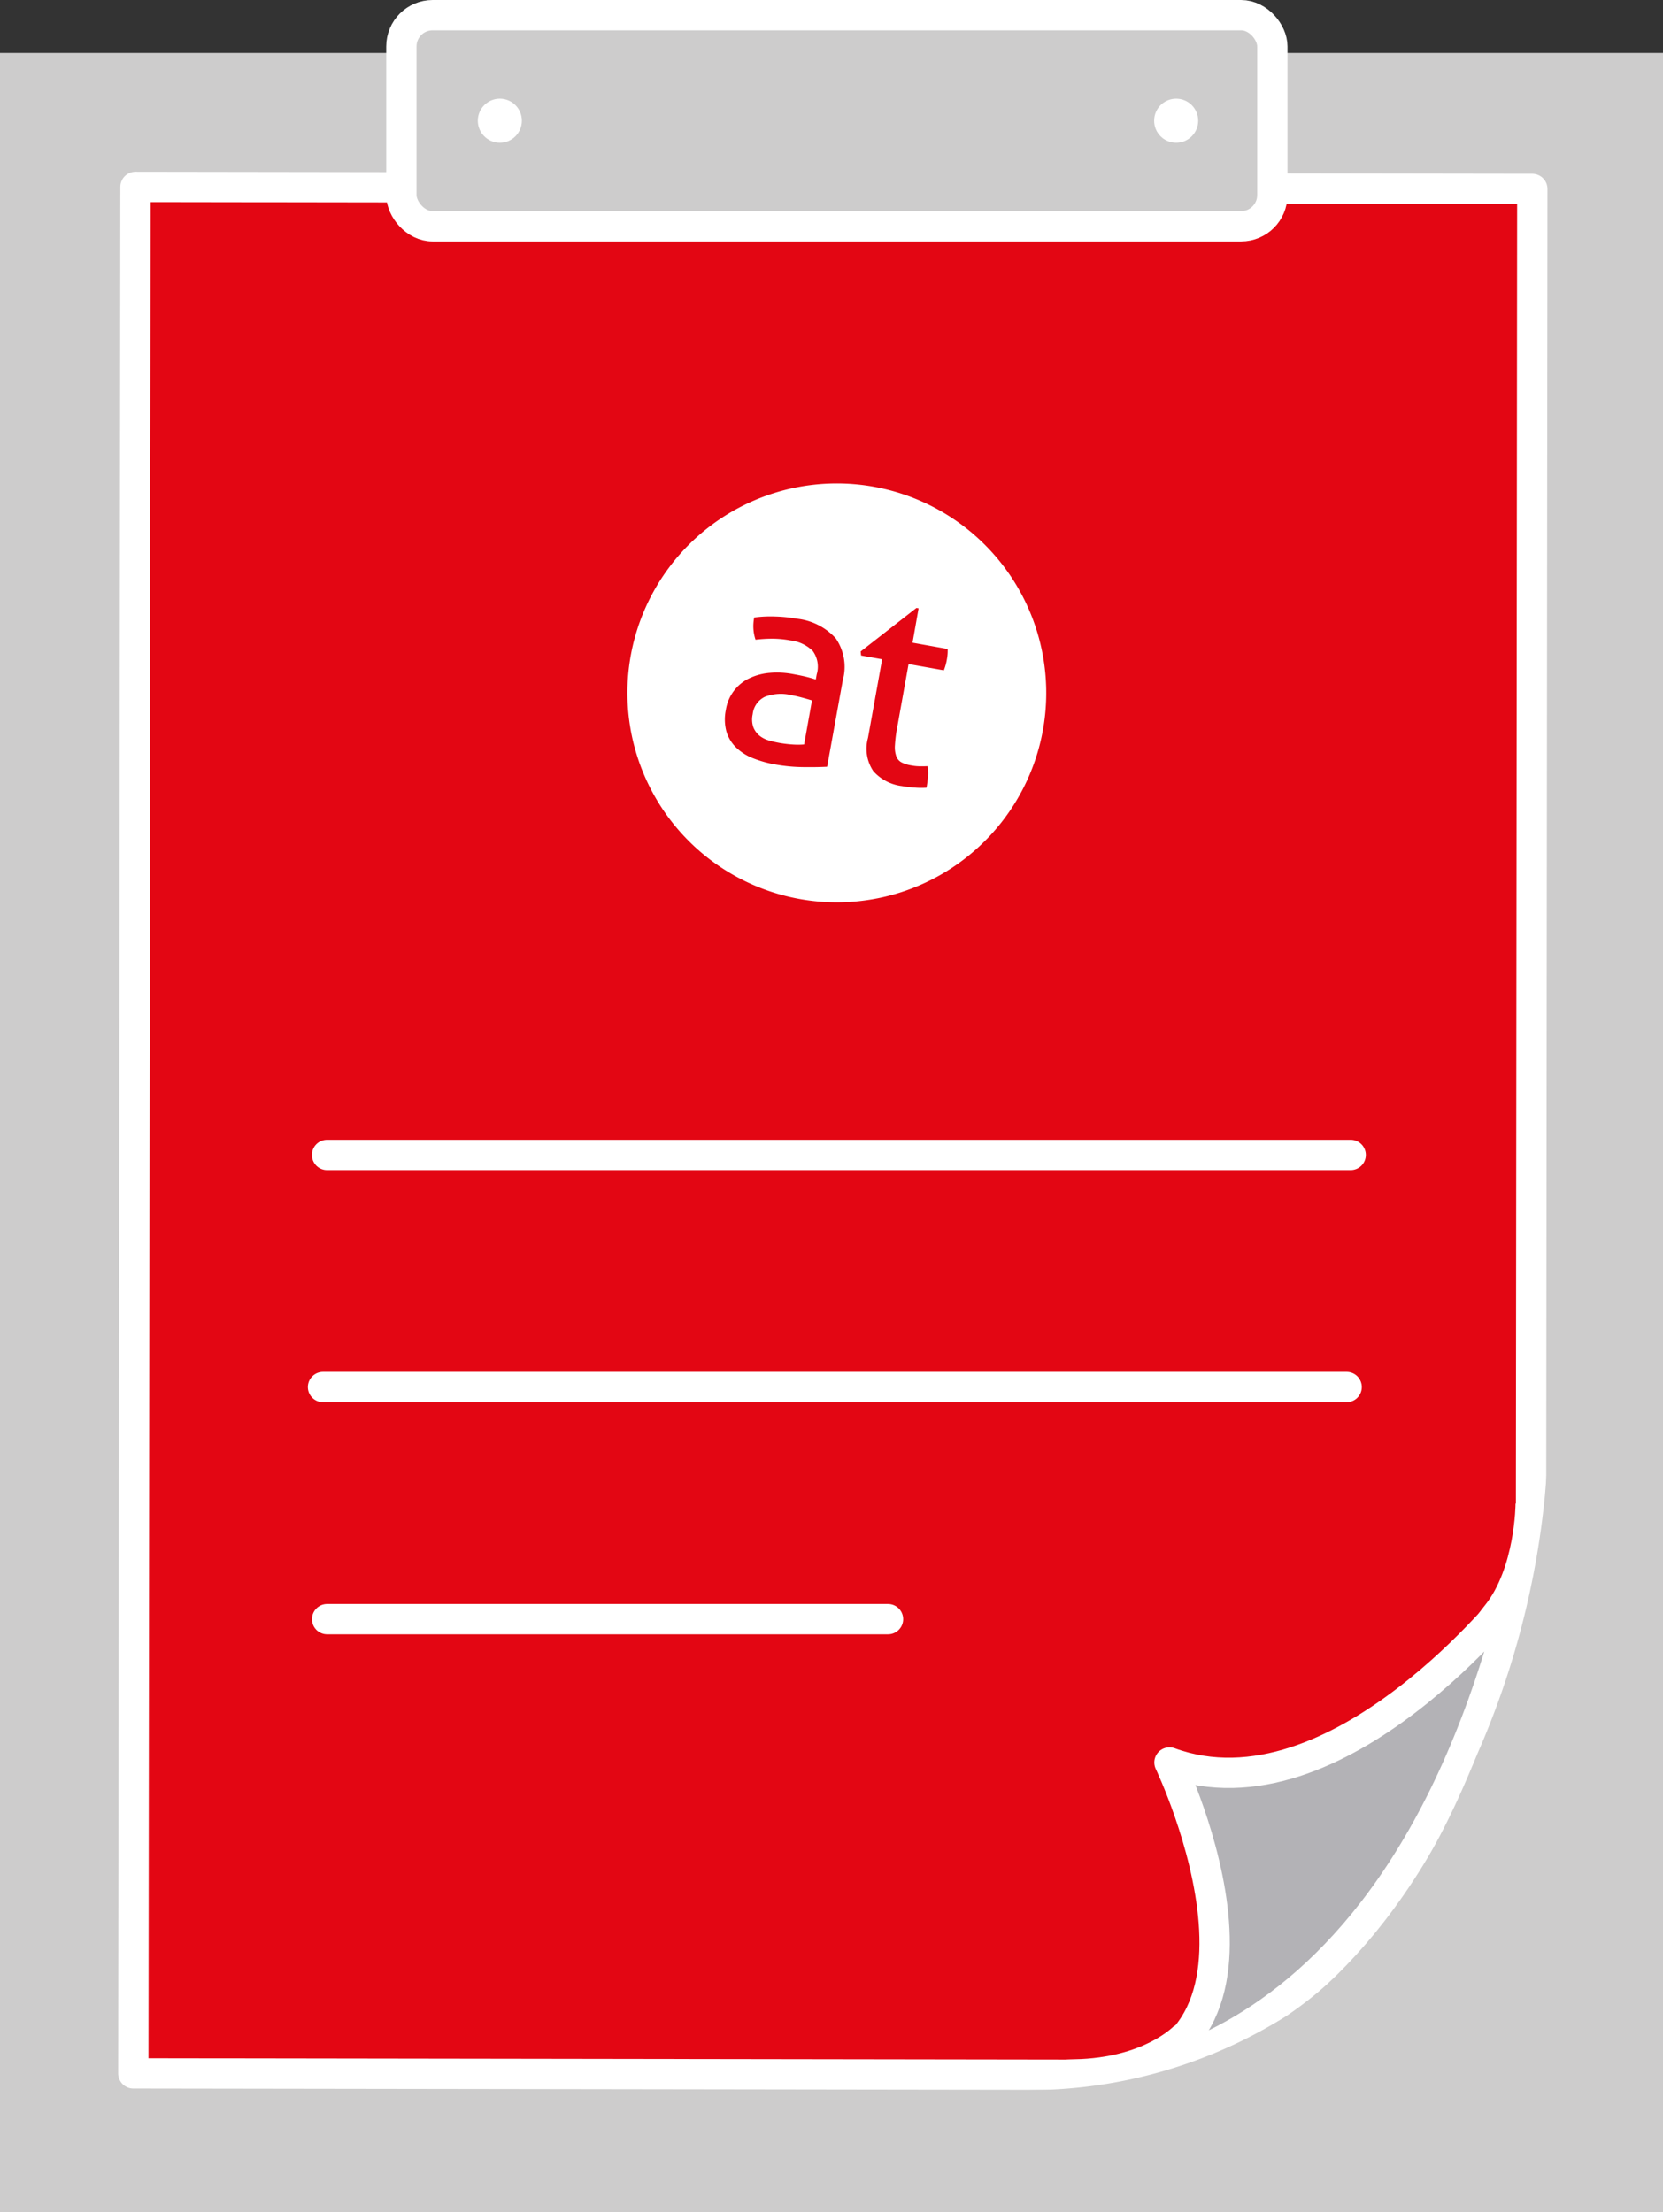 <?xml version="1.0"?>
<svg xmlns="http://www.w3.org/2000/svg" id="Ebene_1" data-name="Ebene 1" viewBox="0 0 82.293 109.457">
   <rect x="0" y="0" width="82.293" height="109.457" fill="#333333" stroke="none"/>
   <title>Klemmbrett</title>
   <rect y="2.619" width="82.293" height="106.838" fill="#cdcccc"/>
   <polygon points="6.705 9.248 75.825 9.349 75.76 77.818 69.078 91.526 60.788 101.28 55.703 102.661 6.597 102.59 6.705 9.248" fill="#e30613" stroke="#fff" stroke-linecap="round" stroke-linejoin="round" stroke-width="1.5"/>
   <path d="M97.376,87.651S88.531,99.08,80.21,96.04c0,0,7.57,15.815-5.154,15.7C75.055,111.738,90.98,113.119,97.376,87.651Z" transform="translate(-22.34 -8.833)" fill="#b3b2b6" stroke="#fff" stroke-linecap="round" stroke-linejoin="round" stroke-width="1.5"/>
   <path d="M73.306,112.252A23.985,23.985,0,0,0,86,108.582c5.735-3.879,8.284-10.173,9.463-13.007a41.914,41.914,0,0,0,3.328-12.76c.456-5.477.761-9.508.761-9.508v23.77l-2.852,9.7-4.183,4.145s-12.018,2.814-12.436,2.814-6.465-.228-6.465-.228Z" transform="translate(-22.34 -8.833)" fill="#cdcccc"/>
   <path d="M97.337,83.238s-.019,3.195-1.54,5.058,1.1.494,1.1.494l1.132-1.678s.085-2.543.1-2.6.186-2.225.186-2.225Z" transform="translate(-22.34 -8.833)" fill="#fff"/>
   <path d="M80.461,109.053s-1.471,1.6-4.944,1.673-.887,1.272-.811,1.181,5.755-1.257,5.755-1.257l1.014-.913Z" transform="translate(-22.34 -8.833)" fill="#fff"/>
   <rect x="19.862" y="0.75" width="43.099" height="10.446" rx="1.545" ry="1.545" fill="#cdcccc" stroke="#fff" stroke-miterlimit="10" stroke-width="1.5"/>
   <circle cx="24.734" cy="5.973" r="1.09" fill="#fff"/>
   <circle cx="58.202" cy="5.973" r="1.09" fill="#fff"/>
   <path class="type default" d="M65.579,32.917a10.363,10.363,0,1,0,8.371,12.028A10.365,10.365,0,0,0,65.579,32.917ZM63.27,46.772c-.324.018-.715.023-1.175.018a8.164,8.164,0,0,1-1.382-.129,5.532,5.532,0,0,1-1.163-.332,2.489,2.489,0,0,1-.825-.55A1.813,1.813,0,0,1,58.279,45a2.318,2.318,0,0,1-.021-1.038,2.079,2.079,0,0,1,1.179-1.575,2.89,2.89,0,0,1,1-.261,4.251,4.251,0,0,1,1.12.055c.287.052.519.1.7.145s.329.091.452.13l.045-.252a1.325,1.325,0,0,0-.2-1.168,1.9,1.9,0,0,0-1.108-.516,4.985,4.985,0,0,0-.889-.084,7.133,7.133,0,0,0-.83.05,2.111,2.111,0,0,1-.065-1.1,6.134,6.134,0,0,1,1.043-.048,7.222,7.222,0,0,1,1.07.109,3.034,3.034,0,0,1,1.923.973,2.49,2.49,0,0,1,.347,2.07Zm4.341,1.034a5.666,5.666,0,0,1-.636-.077,2.265,2.265,0,0,1-1.418-.738,1.984,1.984,0,0,1-.265-1.647l.7-3.89-1.042-.186-.02-.2,2.759-2.154.107.02-.3,1.7,1.738.311a2.248,2.248,0,0,1-.038.516,2.556,2.556,0,0,1-.062.279c-.025.086-.054.175-.088.261L67.3,41.69l-.561,3.126a6.794,6.794,0,0,0-.114.9,1.32,1.32,0,0,0,.069.543.55.55,0,0,0,.263.3,1.632,1.632,0,0,0,.478.148,2.449,2.449,0,0,0,.432.043c.137,0,.265,0,.375-.007a2.14,2.14,0,0,1,.016.568c-.021.189-.043.354-.069.5A4.115,4.115,0,0,1,67.611,47.806Z" transform="translate(-22.34 -8.833)" fill="#fff"/>
   <path class="type default" d="M61.507,43.23a2.2,2.2,0,0,0-1.32.082,1.081,1.081,0,0,0-.6.857,1.186,1.186,0,0,0,.034.654,1.047,1.047,0,0,0,.305.414,1.306,1.306,0,0,0,.463.234c.174.05.342.089.5.118a6.226,6.226,0,0,0,.642.08,3.8,3.8,0,0,0,.6,0l.39-2.179q-.2-.061-.5-.143C61.821,43.294,61.648,43.255,61.507,43.23Z" transform="translate(-22.34 -8.833)" fill="#fff"/>
   <line x1="16.184" y1="57.145" x2="66.838" y2="57.145" fill="none" stroke="#fff" stroke-linecap="round" stroke-linejoin="round" stroke-width="1.5"/>
   <line x1="15.984" y1="68.63" x2="66.638" y2="68.63" fill="none" stroke="#fff" stroke-linecap="round" stroke-linejoin="round" stroke-width="1.5"/>
   <line x1="16.187" y1="80.116" x2="43.943" y2="80.116" fill="none" stroke="#fff" stroke-linecap="round" stroke-linejoin="round" stroke-width="1.5"/>
</svg>
